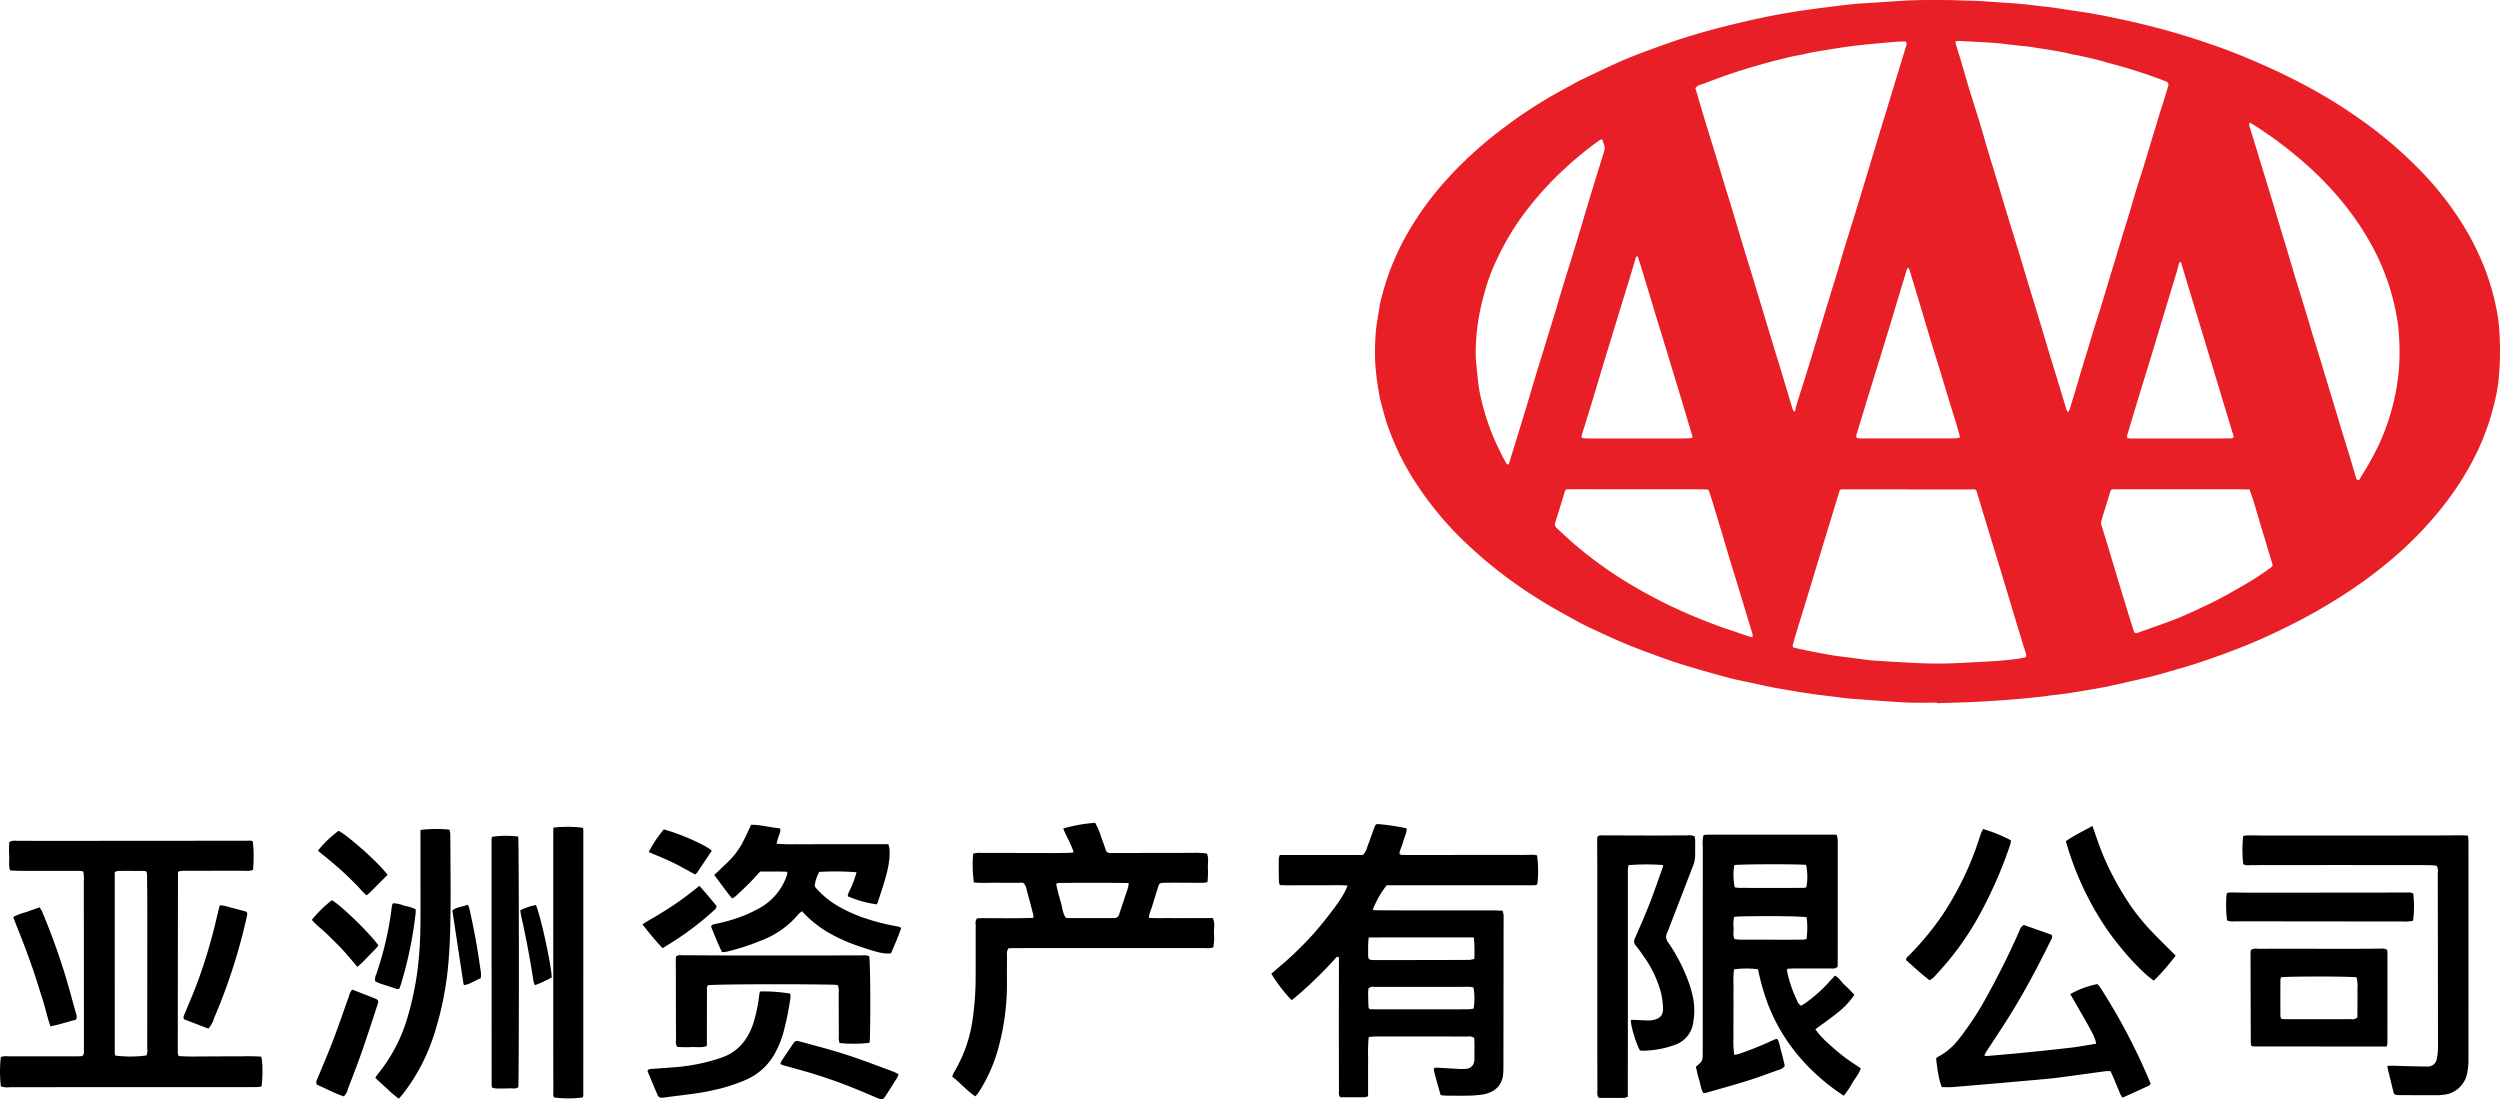 <svg xmlns="http://www.w3.org/2000/svg" width="734.339" height="322.894" viewBox="0 0 734.339 322.894">
  <g id="logo-cn-black" transform="translate(0 -115.841)">
    <g id="Group_2631" data-name="Group 2631">
      <path id="Path_75" data-name="Path 75" d="M573.174,206.4c-2.651,0-5.3.058-7.954-.017-2.512-.071-5.021-.266-7.529-.437-3.048-.207-6.094-.448-9.142-.669-2.735-.2-5.442-.63-8.164-.939-4.512-.512-8.984-1.288-13.454-2.057-3.14-.54-6.245-1.281-9.365-1.936q-1.714-.359-3.425-.734c-.57-.125-1.142-.246-1.705-.4-2.166-.584-4.333-1.163-6.491-1.777-2.418-.688-4.835-1.382-7.235-2.131q-3.086-.962-6.129-2.059c-2.831-1.017-5.654-2.056-8.456-3.148-2.007-.783-3.986-1.641-5.954-2.516-2.419-1.077-4.823-2.191-7.218-3.321-1.218-.575-2.421-1.186-3.6-1.838-2.828-1.565-5.673-3.1-8.446-4.76a137,137,0,0,1-16.579-11.529,128.794,128.794,0,0,1-9.612-8.654,96.341,96.341,0,0,1-12.162-14.906,77.385,77.385,0,0,1-5.3-9.22,83.118,83.118,0,0,1-3.494-8.459c-.819-2.336-1.374-4.742-2.044-7.117a17.819,17.819,0,0,1-.394-1.979,76.629,76.629,0,0,1-1.195-9.75c-.083-2.517-.034-5.024.123-7.537.188-3.011.815-5.956,1.24-8.931a5.144,5.144,0,0,1,.109-.527,88.333,88.333,0,0,1,2.578-8.781c.6-1.644,1.265-3.267,1.974-4.867a75.62,75.62,0,0,1,5.123-9.621A92.284,92.284,0,0,1,428.1,53.9a117.145,117.145,0,0,1,12.125-11.864c2.6-2.213,5.334-4.257,8.086-6.279,3.044-2.236,6.211-4.289,9.428-6.254,2.8-1.707,5.707-3.224,8.574-4.813.942-.522,1.889-1.041,2.86-1.5,3.079-1.471,6.162-2.936,9.261-4.363,3.427-1.578,6.94-2.954,10.485-4.242,3.334-1.211,6.672-2.421,10.054-3.488q5.9-1.862,11.921-3.361c3.357-.832,6.716-1.655,10.1-2.37Q527.584,3.973,534.256,3c2.667-.382,5.341-.721,8.014-1.058,2.183-.276,4.368-.54,6.556-.773,1.071-.114,2.151-.146,3.227-.215,4.123-.267,8.245-.566,12.37-.793C568.73-.071,573.044.01,577.355.03c1.256.006,2.51.1,3.766.14,1.208.037,2.418.019,3.624.083,2.016.107,4.029.258,6.043.394,2.286.155,4.575.279,6.857.481,1.967.174,3.927.439,5.89.666,1.295.15,2.593.274,3.882.461,2.934.424,5.861.89,8.793,1.319,3.782.554,7.519,1.345,11.251,2.145Q634.378,7.2,641.2,9.1c5.064,1.419,10.061,3.039,15.011,4.807,4.273,1.526,8.459,3.277,12.613,5.1q6.6,2.9,12.958,6.309a146.915,146.915,0,0,1,15.137,9.316,124.926,124.926,0,0,1,17.7,14.9,93.136,93.136,0,0,1,14.462,18.884,79.242,79.242,0,0,1,5.034,10.569,72.011,72.011,0,0,1,3.729,13.615,39.563,39.563,0,0,1,.5,4.547,89.565,89.565,0,0,1-.15,13.863,45.348,45.348,0,0,1-.666,4.527,72.8,72.8,0,0,1-5.942,17.7,86.956,86.956,0,0,1-9.188,14.712,107.627,107.627,0,0,1-17.1,17.508q-4.884,4.041-10.144,7.582-5.763,3.87-11.833,7.246c-4.165,2.315-8.432,4.422-12.752,6.422-3.341,1.547-6.745,2.952-10.186,4.27q-5.978,2.291-12.074,4.244c-2.437.78-4.909,1.453-7.364,2.178-3.618,1.069-7.288,1.935-10.97,2.752-3.2.71-6.389,1.5-9.617,2.045-4.339.735-8.669,1.551-13.055,1.993-1.207.122-2.4.331-3.61.463-2.1.229-4.2.45-6.3.633q-3.625.315-7.258.554c-2.375.158-4.753.3-7.132.4-3.276.13-6.554.209-9.83.311l0-.151m38.479-85.323a4.273,4.273,0,0,0,.454-.758q1.119-3.6,2.205-7.2c.3-.988.552-1.989.851-2.977.753-2.49,1.524-4.975,2.28-7.465.612-2.018,1.2-4.043,1.822-6.058.769-2.486,1.576-4.961,2.342-7.448.753-2.443,1.472-4.9,2.214-7.344.6-1.975,1.212-3.946,1.81-5.922.675-2.232,1.332-4.47,2.012-6.7.653-2.146,1.335-4.284,1.981-6.432.672-2.233,1.3-4.481,1.981-6.711.735-2.4,1.532-4.783,2.268-7.184,1.106-3.6,2.16-7.222,3.282-10.82.761-2.44,1.424-4.909,2.264-7.325.53-1.523.922-3.094,1.415-4.631.562-1.752.526-1.838-1.267-2.514a150.392,150.392,0,0,0-14.991-4.829c-.391-.1-.785-.2-1.171-.314-3.008-.918-6.079-1.579-9.149-2.244-.482-.1-.979-.143-1.457-.263-3.622-.912-7.326-1.37-11-1.989-1.857-.313-3.744-.447-5.618-.66-2.052-.233-4.1-.533-6.16-.679-3.359-.24-6.726-.385-10.09-.555a1.955,1.955,0,0,0-1.368.221c.056.273.092.577.18.865.5,1.63,1.027,3.251,1.513,4.884.7,2.366,1.367,4.744,2.075,7.108.605,2.021,1.248,4.03,1.875,6.043.56,1.8,1.141,3.59,1.679,5.395.706,2.365,1.37,4.742,2.069,7.109.547,1.85,1.123,3.692,1.685,5.537q1.057,3.476,2.11,6.953c.66,2.191,1.3,4.388,1.968,6.578.784,2.575,1.591,5.142,2.379,7.715q1.124,3.667,2.23,7.341c.7,2.319,1.386,4.641,2.082,6.961.219.73.447,1.458.671,2.188.553,1.8,1.115,3.6,1.658,5.4,1.2,3.994,2.391,7.993,3.595,11.987.726,2.406,1.474,4.8,2.207,7.207.9,2.961,1.8,5.924,2.7,8.883a3.461,3.461,0,0,0,.41.647M531.422,121c.24-.978.382-1.723.606-2.443,1.185-3.813,2.411-7.615,3.585-11.431,1.306-4.247,2.568-8.507,3.857-12.758q1.483-4.893,2.985-9.781c.5-1.631,1.02-3.255,1.509-4.888.707-2.364,1.372-4.74,2.093-7.1,1.154-3.776,2.351-7.539,3.508-11.313,1.276-4.161,2.529-8.33,3.791-12.5.871-2.877,1.735-5.756,2.611-8.631.758-2.489,1.534-4.973,2.293-7.462q1.825-5.985,3.64-11.975c.706-2.318,1.423-4.633,2.121-6.953a1.761,1.761,0,0,0,.076-1.488,3,3,0,0,0-.608-.1c-.988.034-1.977.054-2.96.145-4.069.377-8.147.688-12.2,1.2-3.787.473-7.549,1.146-11.315,1.768-1.239.2-2.456.538-3.687.79-1.011.206-2.04.331-3.041.575-2.574.626-5.15,1.248-7.7,1.965-3.025.85-6.045,1.729-9.025,2.722-3.235,1.078-6.429,2.283-9.625,3.476a3.121,3.121,0,0,0-1.748,1.038c.175.582.356,1.179.532,1.776.8,2.711,1.587,5.427,2.407,8.132,1.067,3.519,2.168,7.027,3.242,10.544.852,2.79,1.679,5.587,2.528,8.377.652,2.146,1.332,4.284,1.98,6.431,1.181,3.907,2.342,7.821,3.523,11.729.675,2.234,1.381,4.458,2.058,6.691q1.935,6.375,3.854,12.755,1.381,4.574,2.765,9.146c.6,1.975,1.228,3.942,1.825,5.917q1.849,6.12,3.682,12.246a6.113,6.113,0,0,0,.321.884c.066.139.227.232.517.512M564.7,143.761v-.023H545.825c-.225,0-.45-.007-.673.011a.67.67,0,0,0-.608.457c-.063.168-.109.342-.162.513q-2.086,6.824-4.17,13.649-1.961,6.441-3.907,12.887-1.075,3.543-2.158,7.084c-.725,2.36-1.467,4.714-2.184,7.077-.4,1.331-.777,2.671-1.152,4.01-.145.518,0,.751.535.868,1.755.382,3.51.769,5.272,1.119,1.806.358,3.62.681,5.432,1.006.662.119,1.331.208,2,.3q2.738.358,5.478.7c1.649.208,3.293.49,4.949.6,4.974.32,9.948.648,14.928.823,3.857.135,7.721.065,11.579-.153,2.332-.132,4.666-.242,7-.372,3.1-.173,6.187-.41,9.256-.871.576-.086,1.15-.2,1.718-.331a.544.544,0,0,0,.417-.612,3.749,3.749,0,0,0-.164-.788c-.307-.985-.641-1.962-.941-2.95q-1.527-5.024-3.038-10.053-1.321-4.383-2.637-8.767-1.385-4.574-2.784-9.144c-.577-1.889-1.163-3.775-1.735-5.665q-1.58-5.218-3.151-10.439c-.039-.129-.088-.255-.13-.382a.78.78,0,0,0-.814-.574c-.674,0-1.348.025-2.022.025q-8.627,0-17.255,0M664.965,36.03a2.1,2.1,0,0,0,.17,1.593c.814,2.708,1.649,5.409,2.475,8.114q1.218,3.991,2.433,7.983c.615,2.018,1.239,4.033,1.849,6.052.674,2.234,1.329,4.473,2,6.707.688,2.277,1.4,4.546,2.083,6.824.709,2.365,1.386,4.739,2.093,7.1.527,1.763,1.081,3.518,1.62,5.277.684,2.23,1.373,4.459,2.048,6.692.688,2.277,1.351,4.561,2.043,6.837s1.414,4.541,2.108,6.815c.721,2.361,1.42,4.729,2.135,7.091.663,2.19,1.34,4.375,2,6.564.741,2.448,1.469,4.9,2.213,7.349.706,2.319,1.435,4.63,2.137,6.949.637,2.1,1.251,4.216,1.876,6.324a1.123,1.123,0,0,0,.129.38c.129.162.3.4.458.4a.8.8,0,0,0,.508-.362c.2-.291.324-.641.52-.94a76.369,76.369,0,0,0,4.743-8.452,59.116,59.116,0,0,0,3.089-7.605,70.239,70.239,0,0,0,2.086-7.8,64.817,64.817,0,0,0,1.106-8,73.909,73.909,0,0,0-.122-10.763,30.2,30.2,0,0,0-.373-3.074,68.376,68.376,0,0,0-8.476-23.7,81.077,81.077,0,0,0-5.02-7.655,95.093,95.093,0,0,0-11.5-12.824,121.5,121.5,0,0,0-17.737-13.578,5.2,5.2,0,0,0-.7-.3m.01,107.756c-1.366-.024-2.575-.062-3.784-.064q-7.752-.01-15.5,0l-20.355,0c-.134,0-.269,0-.4,0a.825.825,0,0,0-.819.581c-.088.254-.159.514-.239.772q-.818,2.636-1.635,5.271c-.264.857-.525,1.715-.774,2.576a2.439,2.439,0,0,0,.041,1.453c.818,2.611,1.611,5.23,2.405,7.849.586,1.931,1.159,3.866,1.74,5.8q.892,2.965,1.789,5.929,1.236,4.056,2.484,8.109c.33,1.072.668,2.141,1.024,3.205a3.644,3.644,0,0,0,.366.647,2.151,2.151,0,0,0,1.364-.241c2.753-.969,5.506-1.937,8.247-2.939,1.391-.508,2.769-1.057,4.131-1.637,1.652-.7,3.294-1.431,4.918-2.2,2.151-1.015,4.309-2.021,6.411-3.133,2.381-1.259,4.714-2.609,7.047-3.956a83.213,83.213,0,0,0,7.669-5c.743-.547.751-.616.5-1.446q-1.666-5.473-3.315-10.952c-.684-2.277-1.331-4.566-2.027-6.84-.379-1.238-.827-2.455-1.278-3.782M474.846,40.968c-.29.021-.394,0-.462.039-.27.158-.537.325-.79.508A103.527,103.527,0,0,0,463.317,50a94.645,94.645,0,0,0-10.346,11.316,76.329,76.329,0,0,0-5.527,8.117c-1.261,2.173-2.452,4.384-3.51,6.667a55.873,55.873,0,0,0-3.268,8.394c-.7,2.5-1.391,5.02-1.875,7.57a62.657,62.657,0,0,0-1.042,8.951,36.392,36.392,0,0,0,0,4.833c.168,1.876.37,3.748.557,5.622a44.16,44.16,0,0,0,1.11,6.358,72.713,72.713,0,0,0,3.011,9.482c.989,2.461,2.137,4.841,3.358,7.191.31.6.644,1.181.987,1.759a.437.437,0,0,0,.33.184.456.456,0,0,0,.313-.211,2.419,2.419,0,0,0,.167-.508l1.423-4.627c1.173-3.815,2.356-7.628,3.517-11.447.678-2.231,1.311-4.475,1.986-6.707.947-3.134,1.914-6.262,2.873-9.392q1.932-6.3,3.861-12.609c.574-1.888,1.1-3.791,1.677-5.677,1.171-3.815,2.372-7.62,3.542-11.434.882-2.873,1.737-5.754,2.6-8.633.839-2.792,1.663-5.589,2.514-8.378,1.166-3.817,2.35-7.627,3.527-11.44a10.2,10.2,0,0,0,.345-1.161,3.1,3.1,0,0,0,.063-1.194c-.158-.689-.433-1.351-.67-2.056m44.11,146.222a3.255,3.255,0,0,0-.251-1.866q-1.246-4.125-2.5-8.247c-.651-2.147-1.3-4.3-1.953-6.442-.643-2.1-1.3-4.2-1.94-6.306-.8-2.664-1.585-5.335-2.384-8q-1.238-4.128-2.493-8.25-.51-1.674-1.058-3.338c-.3-.929-.4-.989-1.323-.994-1.034-.007-2.067-.028-3.1-.028q-16.854-.012-33.709-.02-1.753,0-3.506.013a.839.839,0,0,0-.89.658c-.913,3.006-1.815,6.016-2.779,9.006a1.508,1.508,0,0,0,.467,1.791c1.464,1.326,2.881,2.705,4.365,4.007a117.915,117.915,0,0,0,14.808,10.989c3.572,2.258,7.259,4.311,11.017,6.242,3.078,1.582,6.218,3.03,9.406,4.376,3.395,1.433,6.821,2.781,10.313,3.96,2.128.718,4.25,1.455,6.378,2.173.333.112.684.169,1.135.277M485.232,75.284c-.519.051-.525.4-.611.686-.553,1.848-1.1,3.7-1.664,5.543-.666,2.19-1.346,4.375-2.015,6.564q-1.85,6.052-3.7,12.107c-.63,2.06-1.274,4.114-1.895,6.176-1.138,3.783-2.251,7.573-3.4,11.353-.99,3.264-2.014,6.518-3.02,9.777a4.7,4.7,0,0,0-.163.651.479.479,0,0,0,.431.575c.536.046,1.076.069,1.613.069q13.28.009,26.56.006,1.617,0,3.235-.066a3.652,3.652,0,0,0,.809-.245c-.905-3.042-1.782-6-2.669-8.963s-1.787-5.931-2.686-8.9q-1.328-4.379-2.665-8.756c-.906-2.962-1.823-5.92-2.725-8.883s-1.771-5.93-2.688-8.885-1.719-5.925-2.752-8.813m159.231,1.607c-.143.415-.272.74-.366,1.074-.181.647-.321,1.307-.515,1.95-1.259,4.165-2.534,8.326-3.794,12.491-1.118,3.693-2.214,7.393-3.337,11.084-1.149,3.777-2.33,7.544-3.481,11.32q-1.961,6.436-3.886,12.883a4.4,4.4,0,0,0-.09.858,2.748,2.748,0,0,0,1.656.24q12.8.012,25.6,0c1.078,0,2.156-.018,3.233-.036a.76.76,0,0,0,.849-.488q-7.7-25.47-15.475-51.138c-.018-.06-.139-.089-.4-.242m-79.641,1.738a1.909,1.909,0,0,0-.741,1.3q-2.315,7.663-4.619,15.329-1.5,4.959-3.027,9.91c-.79,2.572-1.6,5.139-2.386,7.713q-2.089,6.819-4.162,13.642c-.118.386-.241.771-.34,1.162-.208.823-.057,1.021.83,1.078.358.023.718.018,1.077.018q12.26.006,24.521.008c1.078,0,2.155-.016,3.232-.062a2.63,2.63,0,0,0,.744-.291c-.313-1.152-.58-2.239-.906-3.309-.758-2.489-1.553-4.966-2.315-7.453-.749-2.444-1.467-4.9-2.216-7.343-1.038-3.388-2.11-6.765-3.136-10.155-1.207-3.991-2.374-7.993-3.571-11.987-.875-2.919-1.769-5.833-2.659-8.748-.074-.241-.186-.47-.325-.815" transform="translate(-4.203 115.841)" fill="#e81f27"/>
      <path id="Path_76" data-name="Path 76" d="M607.344,588.8c2.826,0,5.569,0,8.312,0,2.679,0,5.359,0,8.039-.012,2.737-.011,5.475.043,8.088-.031a4.947,4.947,0,0,0,1.234-2.229c.757-2,1.458-4.026,2.2-6.035.241-.654.551-.866,1.222-.769a72.347,72.347,0,0,1,8.176,1.237c.05,1.408-.688,2.579-1,3.852-.3,1.22-.917,2.35-1.143,3.489.331.56.762.465,1.139.474,1,.022,2.009.02,3.015.019q17.083-.016,34.167-.032a5.9,5.9,0,0,1,2.128.142,33.706,33.706,0,0,1,.093,8.416c-.422.458-.988.349-1.509.353-2.479.014-4.958.008-7.436.008H638.756a29.116,29.116,0,0,0-4.1,7.17,3.263,3.263,0,0,0,.727.176q5.124.032,10.248.035,12.059,0,24.118,0c1,0,1.992.058,3.073.092.1.473.21.841.257,1.216a8.116,8.116,0,0,1,.015,1q-.024,21.892-.053,43.784a20.808,20.808,0,0,1-.1,2.2,6.142,6.142,0,0,1-4.08,5.267,8.289,8.289,0,0,1-2.13.554,36.439,36.439,0,0,1-3.8.3c-2.21.044-4.422.017-6.632,0-.523,0-1.046-.081-1.682-.133-.715-2.492-1.44-4.917-2.01-7.388-.038-.167.071-.367.136-.661.472,0,.927-.022,1.379,0,1.94.106,3.878.238,5.817.336a13.512,13.512,0,0,0,2.006-.024,2.534,2.534,0,0,0,2.549-2.575,17.354,17.354,0,0,0,.036-1.806c-.008-1.594.044-3.19-.073-4.691a2.621,2.621,0,0,0-2.042-.419q-10.251-.02-20.5-.017c-2.277,0-4.556-.007-6.833.013-.517,0-1.033.1-1.608.165a43.344,43.344,0,0,0-.167,5.884c-.028,1.874-.015,3.749-.017,5.624,0,1.939,0,3.878,0,5.9a6.118,6.118,0,0,1-1.19.264c-2.341.023-4.681.011-6.945.011-.633-.644-.418-1.35-.421-1.99q-.035-9.74-.032-19.482,0-8.635.028-17.272c0-.8,0-1.6,0-2.356-.561-.41-.788.02-1.033.3a121.274,121.274,0,0,1-12.126,11.712,7.24,7.24,0,0,1-.777.526,45.663,45.663,0,0,1-5.931-7.72c2.134-1.863,4.352-3.683,6.432-5.65s4.119-4.029,6.03-6.177,3.694-4.417,5.444-6.7c2.54-3.317,4.1-5.965,4.457-7.4-2.208-.15-4.4-.057-6.583-.07-2.21-.013-4.422,0-6.632-.006s-4.406.093-6.674-.058a5.308,5.308,0,0,1-.241-1.024c-.037-2.208-.063-4.418-.055-6.627a5.048,5.048,0,0,1,.309-1.176m26.129,24.233a25,25,0,0,0-.167,3.857c-.039,2.863-.128,2.776,2.709,2.78,6.158.007,12.316-.015,18.475-.027,2.878-.006,5.756,0,8.634-.036a7.442,7.442,0,0,0,1.359-.276,42.619,42.619,0,0,0-.142-6.319c-10.282.026-20.487-.026-30.869.021m30.771,14.724a4.538,4.538,0,0,0-.9-.211c-.8-.033-1.607-.015-2.411-.015q-12.963,0-25.925.012a1.837,1.837,0,0,0-1.619.448c-.027.4-.095.929-.089,1.453q.019,2.005.1,4.009c.007.178.172.349.331.649.745.014,1.54.042,2.336.043q9.747,0,19.494-.006c2.478,0,4.958,0,7.436-.03a8.3,8.3,0,0,0,1.288-.205,18.6,18.6,0,0,0-.043-6.146" transform="translate(-231.433 -221.809)"/>
      <path id="Path_77" data-name="Path 77" d="M52.479,650.853a52.779,52.779,0,0,0,6.039.124c2.077.01,4.153-.014,6.23-.021,2.01-.006,4.02-.034,6.029,0a55.824,55.824,0,0,1,5.956.086c.445,1.531.49,5.588.1,8.743a8.967,8.967,0,0,1-1.293.19c-3.081.018-6.163.011-9.244.012Q34.649,660,3,660.006a6.324,6.324,0,0,1-2.739-.23,36.529,36.529,0,0,1-.008-8.623,4.751,4.751,0,0,1,2.128-.215q10.048-.006,20.1.008c.6,0,1.191-.05,1.664-.072.62-.491.5-1.059.5-1.577.01-2.878.007-5.757.006-8.635q-.013-20.684-.033-41.369a8.761,8.761,0,0,0-.175-2.671,8.676,8.676,0,0,0-1.161-.154c-5.693-.007-11.387.006-17.081,0-1.064,0-2.127-.074-3.219-.114-.51-1.468-.223-2.877-.271-4.254a25.163,25.163,0,0,1,.037-4.1,2.985,2.985,0,0,1,2.055-.361c2.947-.009,5.895.019,8.842.017q29.44-.021,58.881-.041c.585,0,1.21-.179,1.737.238a41.1,41.1,0,0,1,.059,8.319,5.877,5.877,0,0,1-1.238.288c-1.205.029-2.411-.025-3.617-.025q-7.737,0-15.474.021c-.518,0-1.036.085-1.422.119a2.573,2.573,0,0,0-.241.287.437.437,0,0,0-.054.192q-.032,26.106-.057,52.21c0,.334.019.668.05,1a3.494,3.494,0,0,0,.213.59m-18.6-.126A35.782,35.782,0,0,0,43,650.692a3.877,3.877,0,0,0,.241-2.149q.027-19.873.03-39.746c0-3.68-.04-7.36-.078-11.04a6.486,6.486,0,0,0-.17-1.053c-.249-.108-.37-.2-.49-.206-2.61-.016-5.221-.03-7.831-.013a3.674,3.674,0,0,0-1,.342q0,26.573.006,53.034a5.235,5.235,0,0,0,.162.864" transform="translate(0 -224.822)"/>
      <path id="Path_78" data-name="Path 78" d="M809.134,584.893a7.649,7.649,0,0,1,1.008-.135c12.657-.007,25.313-.005,38.054-.005a7.558,7.558,0,0,1,.311,1.211c.052.666.039,1.338.039,2.008q0,16.775-.007,33.549c0,.729-.02,1.457-.028,2.048a2.187,2.187,0,0,1-1.852.48c-3.619.017-7.237.007-10.856.015-.661,0-1.321.042-1.991.065-.083.279-.212.474-.178.635a38.181,38.181,0,0,0,2.961,8.719,2.641,2.641,0,0,0,1.151,1.5,10.13,10.13,0,0,0,.942-.522,41.548,41.548,0,0,0,7.094-6.2c.632-.686,1.267-1.37,1.947-2.105,1.292.7,1.926,1.937,2.9,2.806,1,.885,1.889,1.886,2.808,2.816a22.94,22.94,0,0,1-5.252,5.517c-1.971,1.59-4.062,3.032-6.215,4.625a25.926,25.926,0,0,0,3.881,4.244c1.487,1.347,3.01,2.665,4.6,3.883,1.536,1.174,3.183,2.2,4.859,3.349-.482,1.594-1.587,2.779-2.392,4.131a24.644,24.644,0,0,1-2.6,3.9,60.211,60.211,0,0,1-9.171-7.295,55.775,55.775,0,0,1-7.4-8.714,53.616,53.616,0,0,1-5.459-10.26,65.533,65.533,0,0,1-3.155-10.869,26.1,26.1,0,0,0-7.053.033,28.544,28.544,0,0,0-.137,4.929c-.042,1.673-.014,3.348-.017,5.022s-.01,3.348-.012,5.022-.037,3.349.008,5.022a25.472,25.472,0,0,0,.224,5.1,9.165,9.165,0,0,0,1.382-.27,95.643,95.643,0,0,0,10.234-4.135,5.207,5.207,0,0,1,.839-.275c.215.166.377.226.414.33a13.714,13.714,0,0,1,.477,1.53c.474,2.078,1.122,4.117,1.487,6.106a2.826,2.826,0,0,1-1.779,1.134c-3.087,1.106-6.161,2.26-9.29,3.237-4.024,1.258-8.1,2.365-12.148,3.528a3.723,3.723,0,0,1-.7.044c-.745-1.185-.817-2.62-1.243-3.924-.411-1.256-.649-2.568-.947-3.788,2.006-1.726,2.016-1.726,2.016-4.342q.007-30.234.015-60.469a9.361,9.361,0,0,1,.219-3.232m30.293,24.13c-1.621-.334-11.975-.446-20.137-.232a10.829,10.829,0,0,0-1.19.165,11.6,11.6,0,0,0-.137,3.267c.026,1.039-.255,2.125.286,3.2a11.533,11.533,0,0,0,1.383.168q9.333.025,18.666.015a5.669,5.669,0,0,0,1.1-.21,26.265,26.265,0,0,0,.03-6.372M818.161,593.68a17.761,17.761,0,0,0,.127,6.539,9.771,9.771,0,0,0,1.3.168q9.426.015,18.854,0a4.585,4.585,0,0,0,.894-.171,17.363,17.363,0,0,0-.078-6.576c-1.739-.27-19.126-.246-21.1.045" transform="translate(-308.735 -223.741)"/>
      <path id="Path_79" data-name="Path 79" d="M459.221,588.2a5.291,5.291,0,0,1,2.271-.238q10.653.01,21.307.038c1.607,0,3.215-.033,4.822-.065a11.141,11.141,0,0,0,1.108-.144c-.754-2.53-2.158-4.657-3.063-6.989a43.623,43.623,0,0,1,9.381-1.682,21.264,21.264,0,0,1,1.759,4.17c.538,1.44,1.04,2.893,1.552,4.324a2.6,2.6,0,0,0,1.938.37q11.558-.007,23.117-.033a26.7,26.7,0,0,1,4.462.191c.567,1.374.248,2.784.27,4.156a24.534,24.534,0,0,1-.127,4.274,13.3,13.3,0,0,1-1.443.165c-2.613,0-5.226-.024-7.839-.03-1.139,0-2.278,0-3.417.031-1.328.033-1.454.134-1.838,1.373-.594,1.917-1.172,3.841-1.773,5.756-.22.7-.506,1.384-.724,2.086a7.211,7.211,0,0,0-.149,1.081c2.159.153,4.231.054,6.3.073s4.154,0,6.232,0h6.245c.663,1.5.3,2.981.317,4.417a15.349,15.349,0,0,1-.19,4.184,6.081,6.081,0,0,1-2.422.207q-17.188.007-34.375-.006-10.754,0-21.509.015c-.659,0-1.319.031-1.87.045a3,3,0,0,0-.41,2.088c-.023,2.611-.048,5.223-.02,7.834a71.268,71.268,0,0,1-2.339,18.679,46.163,46.163,0,0,1-6,13.75,14.791,14.791,0,0,1-.934,1.15c-2.547-1.653-4.4-3.975-6.8-5.782a6.855,6.855,0,0,1,.445-1.157,41.264,41.264,0,0,0,5.615-16.191,87.165,87.165,0,0,0,.813-12c.034-5.088,0-10.178.015-15.267a2.371,2.371,0,0,1,.383-1.877c1.269-.122,2.665-.054,4.057-.057s2.814.009,4.221.009c1.34,0,2.681,0,4.021-.013,1.4-.016,2.792-.052,4.2-.079a2.316,2.316,0,0,0,.093-.705c-.656-2.526-1.306-5.054-2.014-7.566a3.225,3.225,0,0,0-1.027-2.057c-2.363,0-4.838.02-7.313-.005-2.4-.024-4.8.143-7.161-.092a37.525,37.525,0,0,1-.191-8.425m45.66,8.6c-7.045-.108-13.859-.083-20.673-.025-.167,0-.333.175-.622.336.379,1.679.762,3.357,1.283,5s.557,3.422,1.505,4.832a2.4,2.4,0,0,0,.507.143c4.551.007,9.1,0,13.655.015a1.525,1.525,0,0,0,1.6-1.221c.854-2.6,1.735-5.2,2.587-7.8a8.206,8.206,0,0,0,.159-1.28" transform="translate(-173.354 -221.588)"/>
      <path id="Path_80" data-name="Path 80" d="M779.2,593.782a68.983,68.983,0,0,0-10.065.038c-.069.34-.163.714-.213,1.095a6.184,6.184,0,0,0-.008.8q0,20.993,0,41.985,0,11.246-.016,22.492c0,.529,0,1.059,0,1.652a3.636,3.636,0,0,1-.991.343c-2.41.028-4.821.022-7.232.015a1.809,1.809,0,0,1-.48-.193,4,4,0,0,1-.225-2.055q-.034-7.533-.033-15.066,0-24.507,0-49.015c0-3.213-.034-6.427-.044-9.641a4.984,4.984,0,0,1,.093-.719c.531-.6,1.172-.424,1.75-.424,5.025,0,10.052.034,15.077.036,3.216,0,6.432-.036,9.648-.046a3.868,3.868,0,0,1,2.06.288,8.069,8.069,0,0,1,.16,1.115c.015,1.54-.012,3.08,0,4.62a8.514,8.514,0,0,1-.7,3.117q-3.638,9.464-7.3,18.918a2.767,2.767,0,0,1-.149.372,2.7,2.7,0,0,0,.311,3.143,51.684,51.684,0,0,1,5.663,10.83,30.649,30.649,0,0,1,1.71,6.181,19.347,19.347,0,0,1-.087,6.2,7.975,7.975,0,0,1-5.332,6.72,28.041,28.041,0,0,1-9.632,1.753,4.058,4.058,0,0,1-.734-.125c-1.246-2.366-2.67-7.115-2.646-8.912.306-.009.618-.035.928-.023,1.4.056,2.805.14,4.209.177a6.5,6.5,0,0,0,1.4-.141c2.038-.4,2.966-1.383,2.918-3.439a22.406,22.406,0,0,0-.588-4.562,33.172,33.172,0,0,0-5.172-10.811c-.707-1.055-1.459-2.086-2.258-3.073a1.755,1.755,0,0,1-.274-2.025c1.466-3.375,2.966-6.738,4.307-10.162,1.39-3.55,2.615-7.165,3.9-10.754a3.178,3.178,0,0,0,.059-.7" transform="translate(-290.752 -223.861)"/>
      <path id="Path_81" data-name="Path 81" d="M1109.591,652.765c1.261-.058,2.585,0,3.912.046,2.543.078,5.087.147,7.631.157a2.639,2.639,0,0,0,2.862-2.276,14.184,14.184,0,0,0,.323-2.584c.057-1.068.031-2.141.03-3.212q-.025-24.4-.062-48.794a3.22,3.22,0,0,0-.312-2.077,14.253,14.253,0,0,0-1.46-.17q-2.712-.059-5.425-.063-21.7-.006-43.4,0c-1.54,0-3.081.048-4.621.036a3.134,3.134,0,0,1-1.924-.277,37.846,37.846,0,0,1-.012-8.295,9.006,9.006,0,0,1,1.289-.178c1.54-.006,3.081.046,4.62.046q24.314,0,48.628-.014c3.349,0,6.7-.044,10.047-.055.451,0,.9.077,1.45.127.053.542.135.992.135,1.441q.012,32.228-.005,64.457a18.887,18.887,0,0,1-.409,3.978,7.806,7.806,0,0,1-6.814,6.2,11.974,11.974,0,0,1-1.6.133q-5.726.009-11.453-.013a7.836,7.836,0,0,1-.8-.041.955.955,0,0,1-.9-.683c-.635-2.52-1.24-5.047-1.85-7.574-.012-.049.047-.116.131-.309" transform="translate(-408.226 -223.857)"/>
      <path id="Path_82" data-name="Path 82" d="M946.918,627.7l8.134,2.882c.427.666.1,1.061-.1,1.469-3.668,7.447-7.527,14.793-11.9,21.855-2.323,3.754-4.8,7.412-7.2,11.121a9.135,9.135,0,0,0-.507,1.072,4.018,4.018,0,0,0,.731.1c3.669-.32,7.341-.618,11.005-.984,4.663-.465,9.325-.946,13.978-1.5,2.383-.283,4.745-.742,7.11-1.12-.19-1.45-.774-2.7-3.494-7.474-1.353-2.376-2.734-4.737-4.1-7.1a26.863,26.863,0,0,1,7.975-2.954,9.733,9.733,0,0,1,.833,1.006,177.875,177.875,0,0,1,14.821,28.285c-.191.2-.33.462-.542.56-2.545,1.177-5.1,2.329-7.745,3.529a9.054,9.054,0,0,1-.639-1.055c-.6-1.415-1.173-2.845-1.77-4.264-.337-.8-.7-1.581-1.1-2.476a10.766,10.766,0,0,0-1.393.008c-4.513.6-9.023,1.234-13.536,1.838-1.393.186-2.793.335-4.193.461q-8.1.729-16.2,1.432c-3.735.325-7.471.651-11.209.938-.993.076-2,.012-2.992.012-.644-1.19-1.328-4.561-1.7-8.405.107-.121.206-.327.367-.4a19.106,19.106,0,0,0,6.624-5.73,87.059,87.059,0,0,0,8.178-12.624c3.355-6.1,6.468-12.318,9.262-18.7a2.989,2.989,0,0,1,1.308-1.786" transform="translate(-352.467 -240.173)"/>
      <path id="Path_83" data-name="Path 83" d="M394.172,610.333c-.92,2.7-2.012,5.121-3.023,7.495-2.078.17-3.722-.171-9.645-2.184a50.1,50.1,0,0,1-8.776-3.951,33.058,33.058,0,0,1-7.7-6.247,7.015,7.015,0,0,0-1.08.893,26.374,26.374,0,0,1-11.244,7.828,63.392,63.392,0,0,1-9.931,3.183,10.229,10.229,0,0,1-1.233.117c-1.258-2.5-2.228-5.04-3.24-7.513.3-.683.876-.7,1.377-.8a48.235,48.235,0,0,0,8.644-2.578,43.64,43.64,0,0,0,4.844-2.414,17.4,17.4,0,0,0,7.457-9.4,3.712,3.712,0,0,0,.067-.911c-2.677-.111-5.271-.068-7.959-.064-.967,1.047-1.931,2.154-2.966,3.191-1.369,1.373-2.786,2.7-4.2,4.025a7.266,7.266,0,0,1-1.074.684c-1.868-2.259-3.511-4.58-5.243-6.887,1.547-1.481,3.021-2.831,4.424-4.251a21.943,21.943,0,0,0,3.73-4.962c.95-1.756,1.744-3.595,2.671-5.532,2.824-.052,5.59.809,8.326,1.016.464.548.222.989.107,1.434a21.454,21.454,0,0,0-.961,3.107,48.717,48.717,0,0,0,5.456.141c1.808.038,3.617.01,5.425.009q2.813,0,5.626-.006,2.712,0,5.425,0l5.425,0h5.486a8.429,8.429,0,0,1,.307,1.216c.3,3.335-.524,6.514-1.438,9.667-.615,2.119-1.341,4.206-2.028,6.3a2.445,2.445,0,0,1-.288.487,33.007,33.007,0,0,1-8.5-2.379c.16-1.264.972-2.3,1.383-3.479a29.969,29.969,0,0,0,1.208-3.57,78.8,78.8,0,0,0-10.966-.1,12.408,12.408,0,0,0-1.277,3.687c-.147.582.29.991.654,1.391a26.065,26.065,0,0,0,6.416,5.109,43.173,43.173,0,0,0,8.459,3.667,61.444,61.444,0,0,0,8.958,2.186,4.554,4.554,0,0,1,.9.4" transform="translate(-129.441 -221.941)"/>
      <path id="Path_84" data-name="Path 84" d="M1110.763,667.722c-12.941,0-25.722,0-38.5-.006a12.28,12.28,0,0,1-1.252-.136,6.474,6.474,0,0,1-.172-1.011q-.05-13.148-.076-26.295a7.2,7.2,0,0,1,.114-.943,3.137,3.137,0,0,1,2-.317q13.76-.009,27.518.008c2.812,0,5.624-.037,8.436-.04a3.414,3.414,0,0,1,1.964.273,1.988,1.988,0,0,1,.183.564q.008,13.447-.01,26.895a6.369,6.369,0,0,1-.2,1.008m-31.032-20.329a2.822,2.822,0,0,0-.2.666q-.019,5.408,0,10.816a2.387,2.387,0,0,0,.319.758c.707.026,1.366.07,2.026.072q4.21.008,8.421,0c3.341,0,6.683,0,10.025-.022a2.015,2.015,0,0,0,1.82-.51c.008-1.192.022-2.52.025-3.849s.036-2.673-.016-4.006a14.515,14.515,0,0,0-.213-3.9c-1.84-.325-20.259-.344-22.207-.017" transform="translate(-409.7 -244.485)"/>
      <path id="Path_85" data-name="Path 85" d="M378.335,642.4c.317,1.816.43,16.329.193,24.52a7.049,7.049,0,0,1-.14.914,40.083,40.083,0,0,1-8.74.052,4.487,4.487,0,0,1-.234-2.1c-.022-4.218-.02-8.437-.048-12.655a4.05,4.05,0,0,0-.317-2.275c-.529-.037-1.116-.1-1.7-.114-13.09-.228-34.735-.12-36.347.175-.446.433-.317,1-.319,1.517q-.025,7.333-.03,14.664c0,.529,0,1.058,0,1.64-1.489.6-2.966.281-4.4.325a27.849,27.849,0,0,1-4.32-.065,2.984,2.984,0,0,1-.348-2.039q-.035-9.14-.041-18.28c0-1.674-.023-3.348-.023-5.021,0-.394.046-.789.069-1.153.683-.606,1.454-.4,2.161-.4,3.819,0,7.638.053,11.457.056q16.483.014,32.967,0c2.68,0,5.36-.025,8.04-.016a4.071,4.071,0,0,1,2.129.251" transform="translate(-123.019 -245.672)"/>
      <path id="Path_86" data-name="Path 86" d="M191.833,582.326a38.029,38.029,0,0,1,8.514-.078,7.6,7.6,0,0,1,.23,1.089c.044.6.024,1.2.027,1.807.028,6.963.13,13.926.059,20.888-.049,4.817-.157,9.648-.556,14.446a94.321,94.321,0,0,1-4.367,22.216,56.243,56.243,0,0,1-9.04,17.15c-.366.465-.776.894-1.238,1.423a31.924,31.924,0,0,1-3.538-3.028c-1.108-.965-2.171-1.98-3.359-3.069a7.238,7.238,0,0,1,.587-.942,47.128,47.128,0,0,0,8.954-17.142,88.523,88.523,0,0,0,3.326-18.136c.353-4.078.409-8.156.41-12.24q0-11.25-.007-22.5v-1.884" transform="translate(-68.323 -222.707)"/>
      <path id="Path_87" data-name="Path 87" d="M263.26,581.271a33.28,33.28,0,0,1,8.65.043,2.048,2.048,0,0,1,.152.545q0,39.052-.014,78.105a2.02,2.02,0,0,1-.153.54,32.033,32.033,0,0,1-8.4.016c-.412-.571-.235-1.262-.237-1.908q-.031-8.132-.029-16.264,0-7.73,0-15.46,0-21.378,0-42.756c0-.931.021-1.862.033-2.861" transform="translate(-100.716 -222.31)"/>
      <path id="Path_88" data-name="Path 88" d="M241.707,585.536c.254,1.9.264,71.773.025,73.6-.749.613-1.655.3-2.5.348-.869.048-1.742.044-2.612.029a7.132,7.132,0,0,1-2.544-.209,3,3,0,0,1-.175-.661q-.019-36.15-.019-72.3a4.28,4.28,0,0,1,.122-.738,28.538,28.538,0,0,1,7.7-.073" transform="translate(-89.49 -223.956)"/>
      <path id="Path_89" data-name="Path 89" d="M1114.118,612.57a32.79,32.79,0,0,1-.052,7.994,11.166,11.166,0,0,1-3.149.211q-24.591-.012-49.18-.05a4.651,4.651,0,0,1-2.3-.252,35.033,35.033,0,0,1-.143-7.836c.412-.466.973-.377,1.5-.375,1.807.007,3.613.061,5.419.06q22.985-.017,45.969-.044a3.182,3.182,0,0,1,1.939.291" transform="translate(-405.257 -234.264)"/>
      <path id="Path_90" data-name="Path 90" d="M341.083,659.331a45.935,45.935,0,0,1,8.93.644,4.835,4.835,0,0,1,.065,1.114,84.716,84.716,0,0,1-2.16,10.6,28.473,28.473,0,0,1-2.663,6.26,17.741,17.741,0,0,1-8.08,7.252,50.194,50.194,0,0,1-9.925,3.152c-4.576,1.053-9.256,1.417-13.89,2.089-.33.048-.665.071-1,.093a1.211,1.211,0,0,1-1.3-.734c-1-2.332-1.97-4.674-2.948-7.014-.023-.055.007-.132.015-.227.4-.554,1.049-.466,1.622-.512,2-.163,4.006-.269,6.006-.435a57.259,57.259,0,0,0,12.6-2.359c.382-.121.757-.264,1.14-.386,5.011-1.6,7.954-5.18,9.611-10.009a43.245,43.245,0,0,0,1.756-8.224c.061-.449.154-.894.227-1.308" transform="translate(-117.888 -252.26)"/>
      <path id="Path_91" data-name="Path 91" d="M1015.154,618.693a70.69,70.69,0,0,1-6.4,7.355c-4.013-2.757-10.637-10.166-14.977-16.857A89.1,89.1,0,0,1,982.9,585.079c2.471-1.754,5.135-2.955,7.812-4.484,1.306,3.742,2.493,7.347,4.085,10.8a87.706,87.706,0,0,0,5.439,10.058,61.8,61.8,0,0,0,6.9,9.116c2.586,2.789,5.337,5.424,8.016,8.125" transform="translate(-376.083 -222.151)"/>
      <path id="Path_92" data-name="Path 92" d="M929.469,582.055a45.351,45.351,0,0,1,8.173,3.315,4.767,4.767,0,0,1-.118,1.084,128.177,128.177,0,0,1-9.152,20.93,84.487,84.487,0,0,1-12.712,17.489,5.227,5.227,0,0,1-1.914,1.605c-2.4-1.831-4.634-3.92-6.9-5.937.057-.745.613-1.07,1.015-1.486a84.332,84.332,0,0,0,9.7-11.751,91.7,91.7,0,0,0,9.524-18.742c.635-1.689,1.161-3.419,1.759-5.122.171-.486.421-.945.621-1.386" transform="translate(-346.984 -222.709)"/>
      <path id="Path_93" data-name="Path 93" d="M97.97,618.382a7.776,7.776,0,0,1,1.153.1q3.112.8,6.214,1.635a.8.8,0,0,1,.667,1.043c-.209,1.05-.436,2.1-.7,3.137a167.993,167.993,0,0,1-9.016,27.227,7.924,7.924,0,0,1-1.674,3.068l-7.153-2.741c-.35-.683-.012-1.142.189-1.625.979-2.347,1.976-4.687,2.926-7.045a146.816,146.816,0,0,0,5.1-15.644c.716-2.579,1.295-5.2,1.937-7.794.1-.383.2-.764.352-1.357" transform="translate(-33.409 -236.609)"/>
      <path id="Path_94" data-name="Path 94" d="M24.756,652.318c-2.413.6-4.861,1.445-7.533,1.969-.954-2.728-1.514-5.47-2.369-8.12-.882-2.734-1.705-5.487-2.63-8.206-.9-2.655-1.881-5.286-2.866-7.913s-2.079-5.182-3.076-7.883a18.618,18.618,0,0,1,3.806-1.439c1.252-.457,2.508-.9,3.9-1.4a6.819,6.819,0,0,1,.726,1.1,199.91,199.91,0,0,1,6.9,19.018c1.1,3.645,2.066,7.327,3.092,10.993a2.384,2.384,0,0,1,.051,1.885" transform="translate(-2.404 -236.968)"/>
      <path id="Path_95" data-name="Path 95" d="M161.016,658.451c2.321.9,4.5,1.735,6.672,2.606,1,.4,1.152.711.832,1.683-1.547,4.7-3.061,9.405-4.691,14.072-1.278,3.659-2.7,7.268-4.08,10.889a3.992,3.992,0,0,1-1.2,2.118c-2.786-.916-5.348-2.336-7.9-3.437a1.749,1.749,0,0,1,.138-1.682c1.522-3.708,3.125-7.386,4.551-11.13,1.664-4.369,3.181-8.793,4.743-13.2a4.92,4.92,0,0,1,.936-1.918" transform="translate(-57.578 -251.94)"/>
      <path id="Path_96" data-name="Path 96" d="M371.29,689.692a3.538,3.538,0,0,1,.268-.8c1.18-1.783,2.389-3.547,3.569-5.331a1.25,1.25,0,0,1,1.538-.577c5.421,1.456,10.86,2.86,16.172,4.682,3.854,1.322,7.661,2.784,11.483,4.2.55.2,1.063.506,1.7.813a8.657,8.657,0,0,1-.493,1.141q-1.652,2.632-3.344,5.239c-.719,1.113-1.017,1.195-2.329.646-1.973-.825-3.937-1.674-5.914-2.491a144.869,144.869,0,0,0-15.9-5.519c-1.993-.564-3.993-1.106-5.986-1.669a6.156,6.156,0,0,1-.758-.334" transform="translate(-142.065 -261.301)"/>
      <path id="Path_97" data-name="Path 97" d="M178.463,640.309a3.208,3.208,0,0,1,.3-2.026,96.8,96.8,0,0,0,4.586-19.912,2.724,2.724,0,0,1,.119-.588,2.109,2.109,0,0,1,.31-.416,9.581,9.581,0,0,1,3.193.743,11.255,11.255,0,0,1,3.373,1.042,10.306,10.306,0,0,1,0,1.111,116.009,116.009,0,0,1-4.227,20.614c-.165.564-.4,1.108-.6,1.668a2.844,2.844,0,0,1-.9-.012c-2.029-.838-4.222-1.24-6.144-2.224" transform="translate(-68.256 -236.218)"/>
      <path id="Path_98" data-name="Path 98" d="M311.574,627.426c-2.14-2.337-4.009-4.577-5.867-6.974,1.427-1.051,2.918-1.777,4.321-2.644,1.421-.878,2.852-1.744,4.243-2.669s2.758-1.889,4.1-2.884,2.62-2.037,4.035-3.144c1.829,1.969,3.422,4,5.018,5.835.017.83-.477,1.118-.862,1.472a84.952,84.952,0,0,1-12.112,9.217c-.9.569-1.8,1.123-2.874,1.791" transform="translate(-116.971 -233.062)"/>
      <path id="Path_99" data-name="Path 99" d="M171.695,595.846c-1.822,1.832-3.563,3.588-5.314,5.335a10.833,10.833,0,0,1-.853.685c-1.269-1.045-2.2-2.341-3.335-3.437-1.2-1.165-2.384-2.351-3.616-3.482-1.183-1.086-2.407-2.129-3.637-3.162s-2.478-2.021-3.714-3.024a33.625,33.625,0,0,1,6.092-5.848c3.05,1.617,12.076,9.7,14.376,12.935" transform="translate(-57.863 -223.037)"/>
      <path id="Path_100" data-name="Path 100" d="M154.245,615.936c2.48,1.3,11.57,10.119,13.678,13.306-.217.259-.443.566-.706.839q-1.949,2.024-3.918,4.03c-.459.465-.962.886-1.552,1.424-1.472-1.72-2.8-3.374-4.241-4.929-1.453-1.571-3-3.052-4.525-4.561-1.5-1.493-3.255-2.731-4.622-4.335a36.7,36.7,0,0,1,5.887-5.774" transform="translate(-56.766 -235.673)"/>
      <path id="Path_101" data-name="Path 101" d="M308.637,588.9a36.783,36.783,0,0,1,4.44-6.653c4.983,1.36,12.163,4.528,14.095,6.267-1.428,2.141-2.863,4.3-4.316,6.455a3.071,3.071,0,0,1-.586.515c-2.283-1.227-4.475-2.5-6.75-3.6-2.212-1.07-4.509-1.964-6.882-2.984" transform="translate(-118.093 -222.784)"/>
      <path id="Path_102" data-name="Path 102" d="M247.52,619.782a17.263,17.263,0,0,1,4.6-1.543c1.323,2.829,4.559,17.629,4.654,21.258a34.864,34.864,0,0,1-4.939,2.286,4.679,4.679,0,0,1-.376-.927c-1-6.412-2.16-12.8-3.606-19.124-.133-.583-.2-1.18-.335-1.95" transform="translate(-94.708 -236.554)"/>
      <path id="Path_103" data-name="Path 103" d="M215.23,619.8c1.24-1.1,2.939-1.035,4.428-1.708a2.744,2.744,0,0,1,.458.7c1.4,6,2.5,12.054,3.333,18.155a7.11,7.11,0,0,1,.1,2.739c-1.583.62-3.056,1.669-4.74,2.009-.184-.138-.275-.17-.282-.216-1.1-7.2-2.194-14.4-3.3-21.683" transform="translate(-82.353 -236.497)"/>
    </g>
  </g>
</svg>
